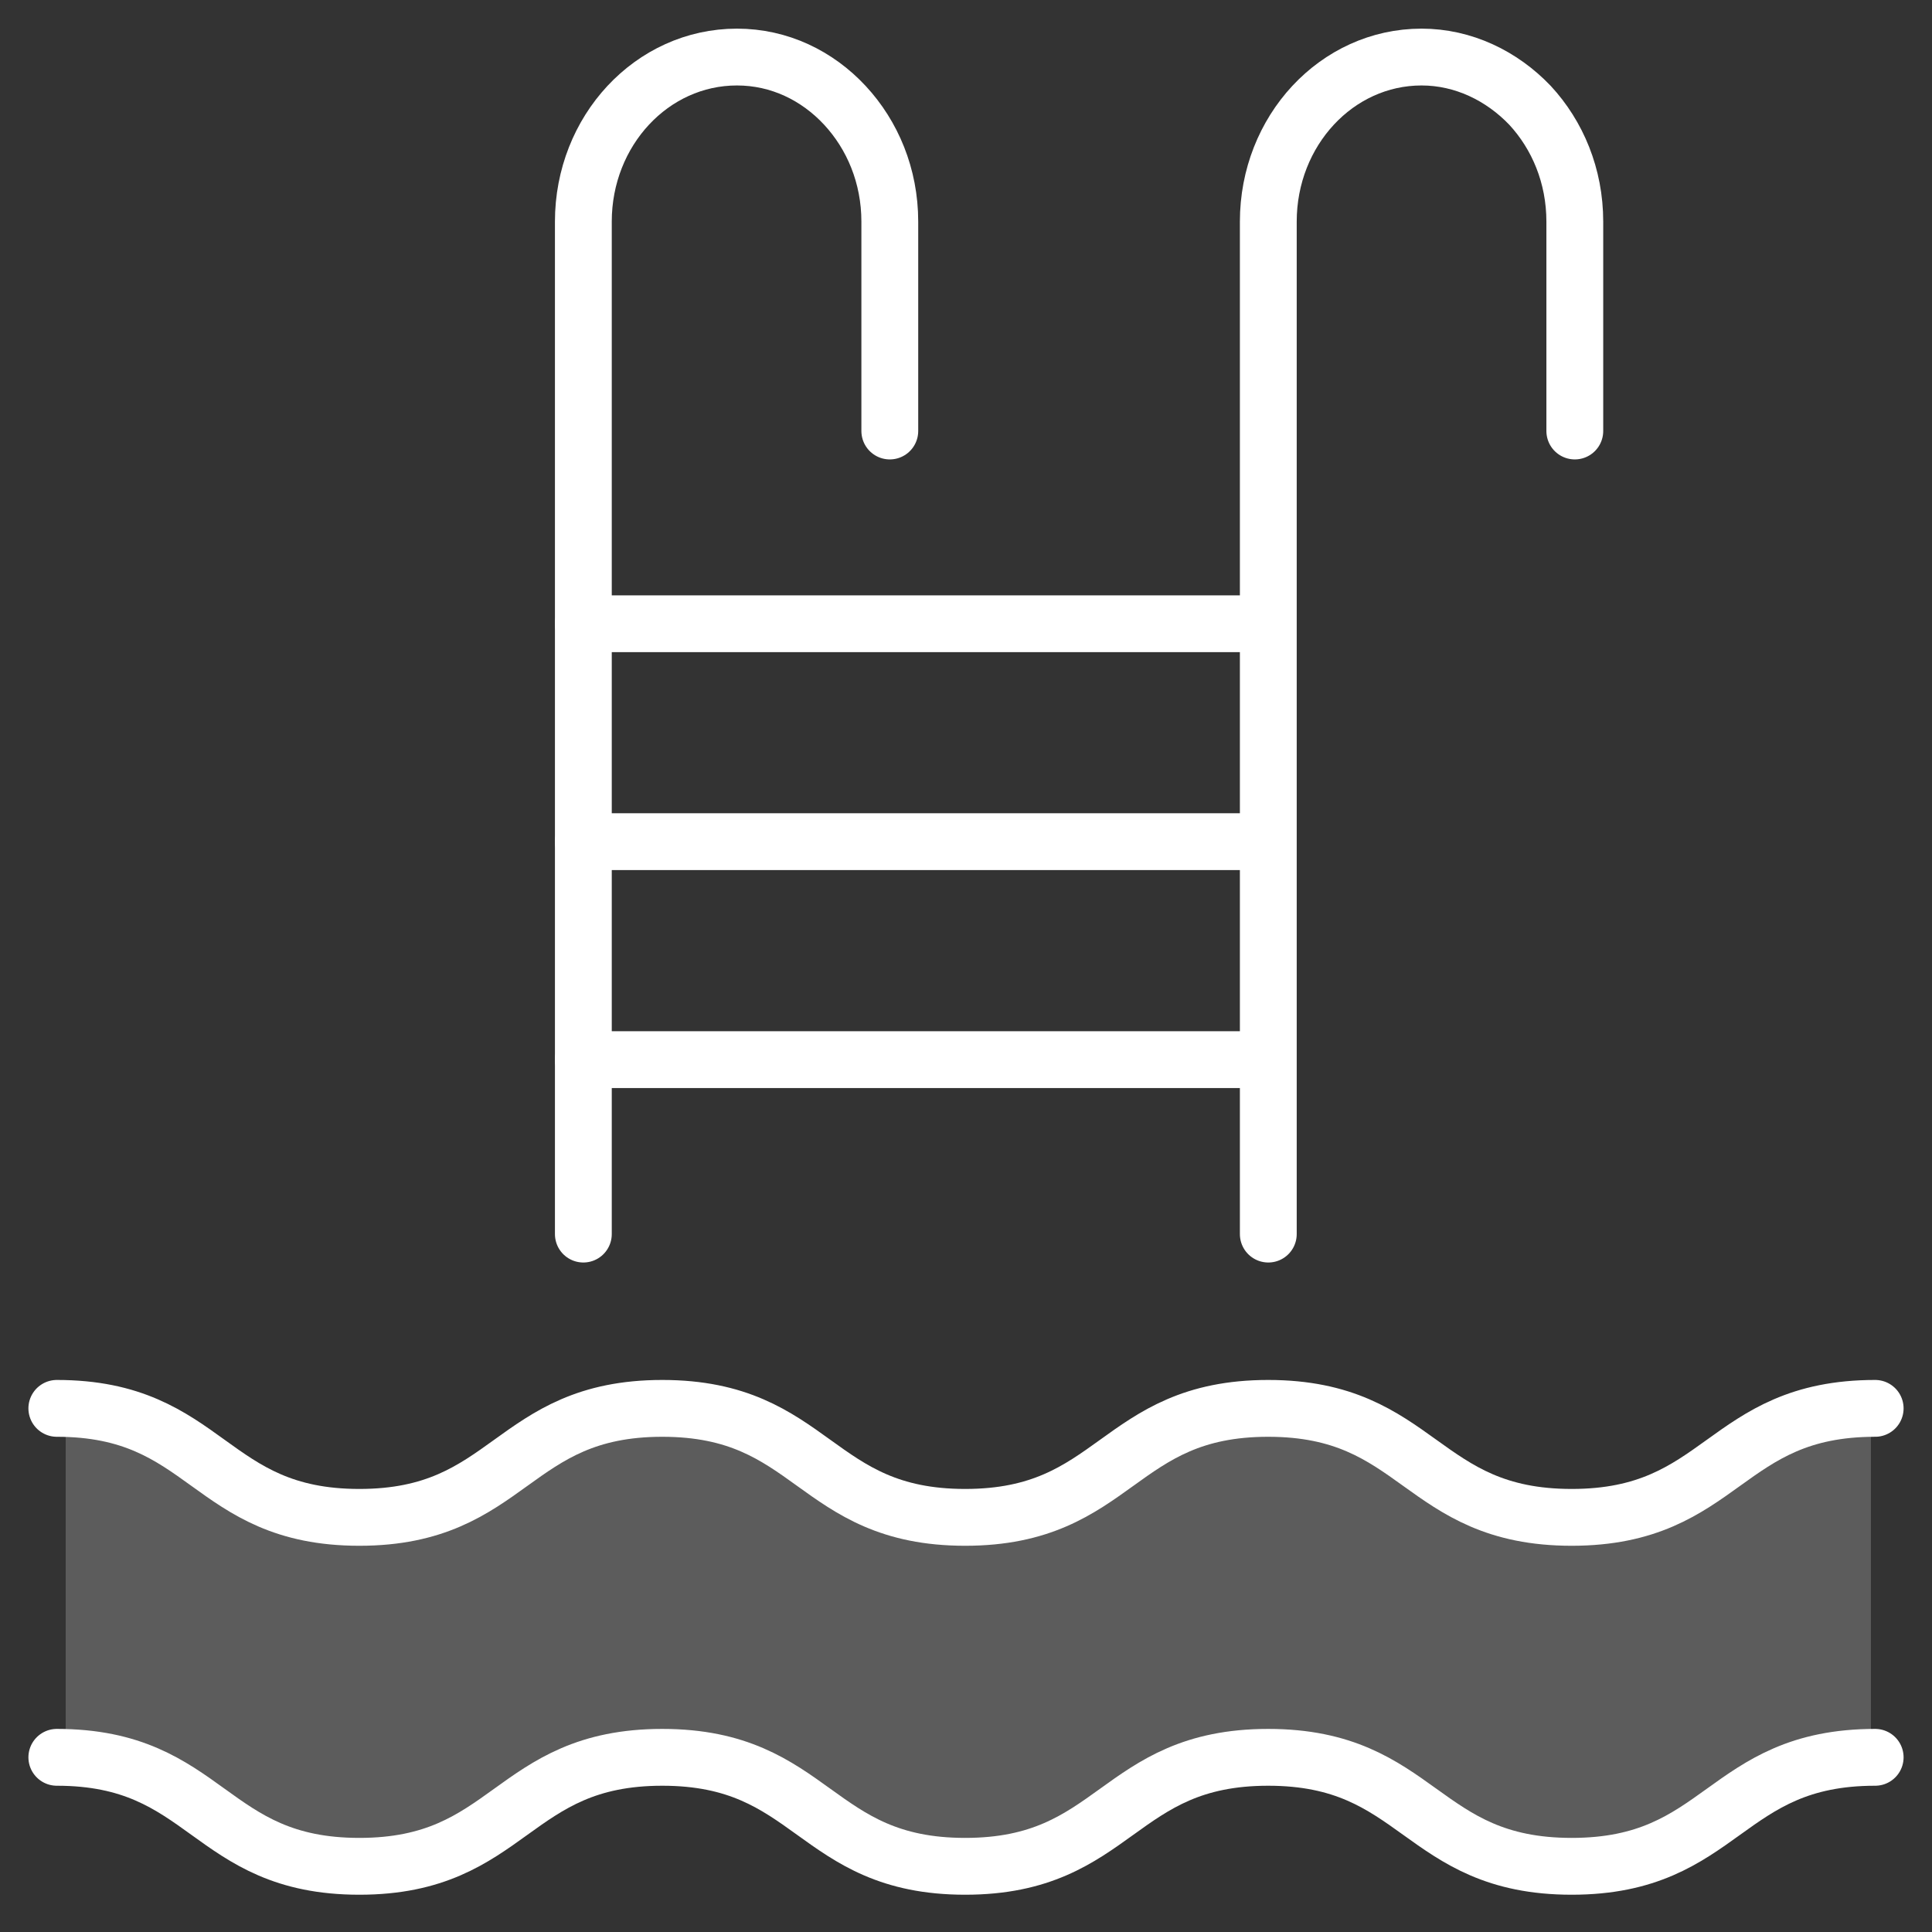 <svg width="34" height="34" viewBox="0 0 34 34" fill="none" xmlns="http://www.w3.org/2000/svg">
<rect x="0" y="0" width="34" height="34" fill="#333333" stroke="none"/>
<path opacity="0.2" d="M32.925 31.046V24.883L32.684 24.883L32.444 24.883L31.481 25.14L30.759 25.653L29.074 26.424L27.39 26.68L26.427 26.424C25.625 25.996 23.78 25.089 22.817 24.883C21.854 24.678 20.972 24.969 20.651 25.14L18.966 26.167L17.522 26.68H15.837L15.356 26.424L14.634 25.91L14.153 25.397L12.949 24.883H11.746L10.302 25.14L8.617 25.91L7.414 26.424C6.932 26.509 5.873 26.68 5.488 26.68C5.103 26.68 4.205 26.167 3.804 25.91C3.419 25.089 1.878 24.883 1.156 24.883V31.046L2.6 31.302L5.007 32.586C5.729 32.843 7.462 33.151 8.617 32.329C9.58 31.097 11.104 30.96 11.746 31.046C13.671 31.046 14.393 32.329 16.078 32.843C17.763 33.356 18.003 32.586 20.651 31.302C23.298 30.018 24.983 31.816 25.705 32.329C26.427 32.843 28.834 33.1 30.037 32.073C31 31.251 32.364 31.046 32.925 31.046Z" fill="white"/>
<path d="M1 24.785C3.661 24.785 3.661 26.703 6.324 26.703C8.987 26.703 8.989 24.785 11.655 24.785C14.321 24.785 14.321 26.703 16.985 26.703C19.65 26.703 19.652 24.785 22.318 24.785C24.984 24.785 24.988 26.703 27.659 26.703C30.329 26.703 30.329 24.785 33 24.785" stroke="white" stroke-linecap="round" stroke-linejoin="round"/>
<path d="M1 30.926C3.661 30.926 3.661 32.844 6.324 32.844C8.987 32.844 8.989 30.926 11.655 30.926C14.321 30.926 14.321 32.844 16.985 32.844C19.65 32.844 19.652 30.926 22.318 30.926C24.984 30.926 24.988 32.844 27.659 32.844C30.329 32.844 30.329 30.926 33 30.926" stroke="white" stroke-linecap="round" stroke-linejoin="round"/>
<path d="M10.266 21.718V3.9C10.266 2.303 11.471 1.004 12.969 1.004C13.718 1.004 14.384 1.332 14.869 1.854C15.354 2.377 15.659 3.093 15.659 3.9V7.585" stroke="white" stroke-linecap="round" stroke-linejoin="round"/>
<path d="M22.32 21.718V3.9C22.32 2.303 23.523 1.004 25.017 1.004C25.75 1.004 26.428 1.332 26.926 1.854C27.41 2.377 27.714 3.093 27.714 3.9V7.585" stroke="white" stroke-linecap="round" stroke-linejoin="round"/>
<path d="M10.266 10.977H22.203" stroke="white" stroke-linecap="round" stroke-linejoin="round"/>
<path d="M10.266 14.812H22.203" stroke="white" stroke-linecap="round" stroke-linejoin="round"/>
<path d="M10.266 18.648H22.203" stroke="white" stroke-linecap="round" stroke-linejoin="round"/>
</svg>
